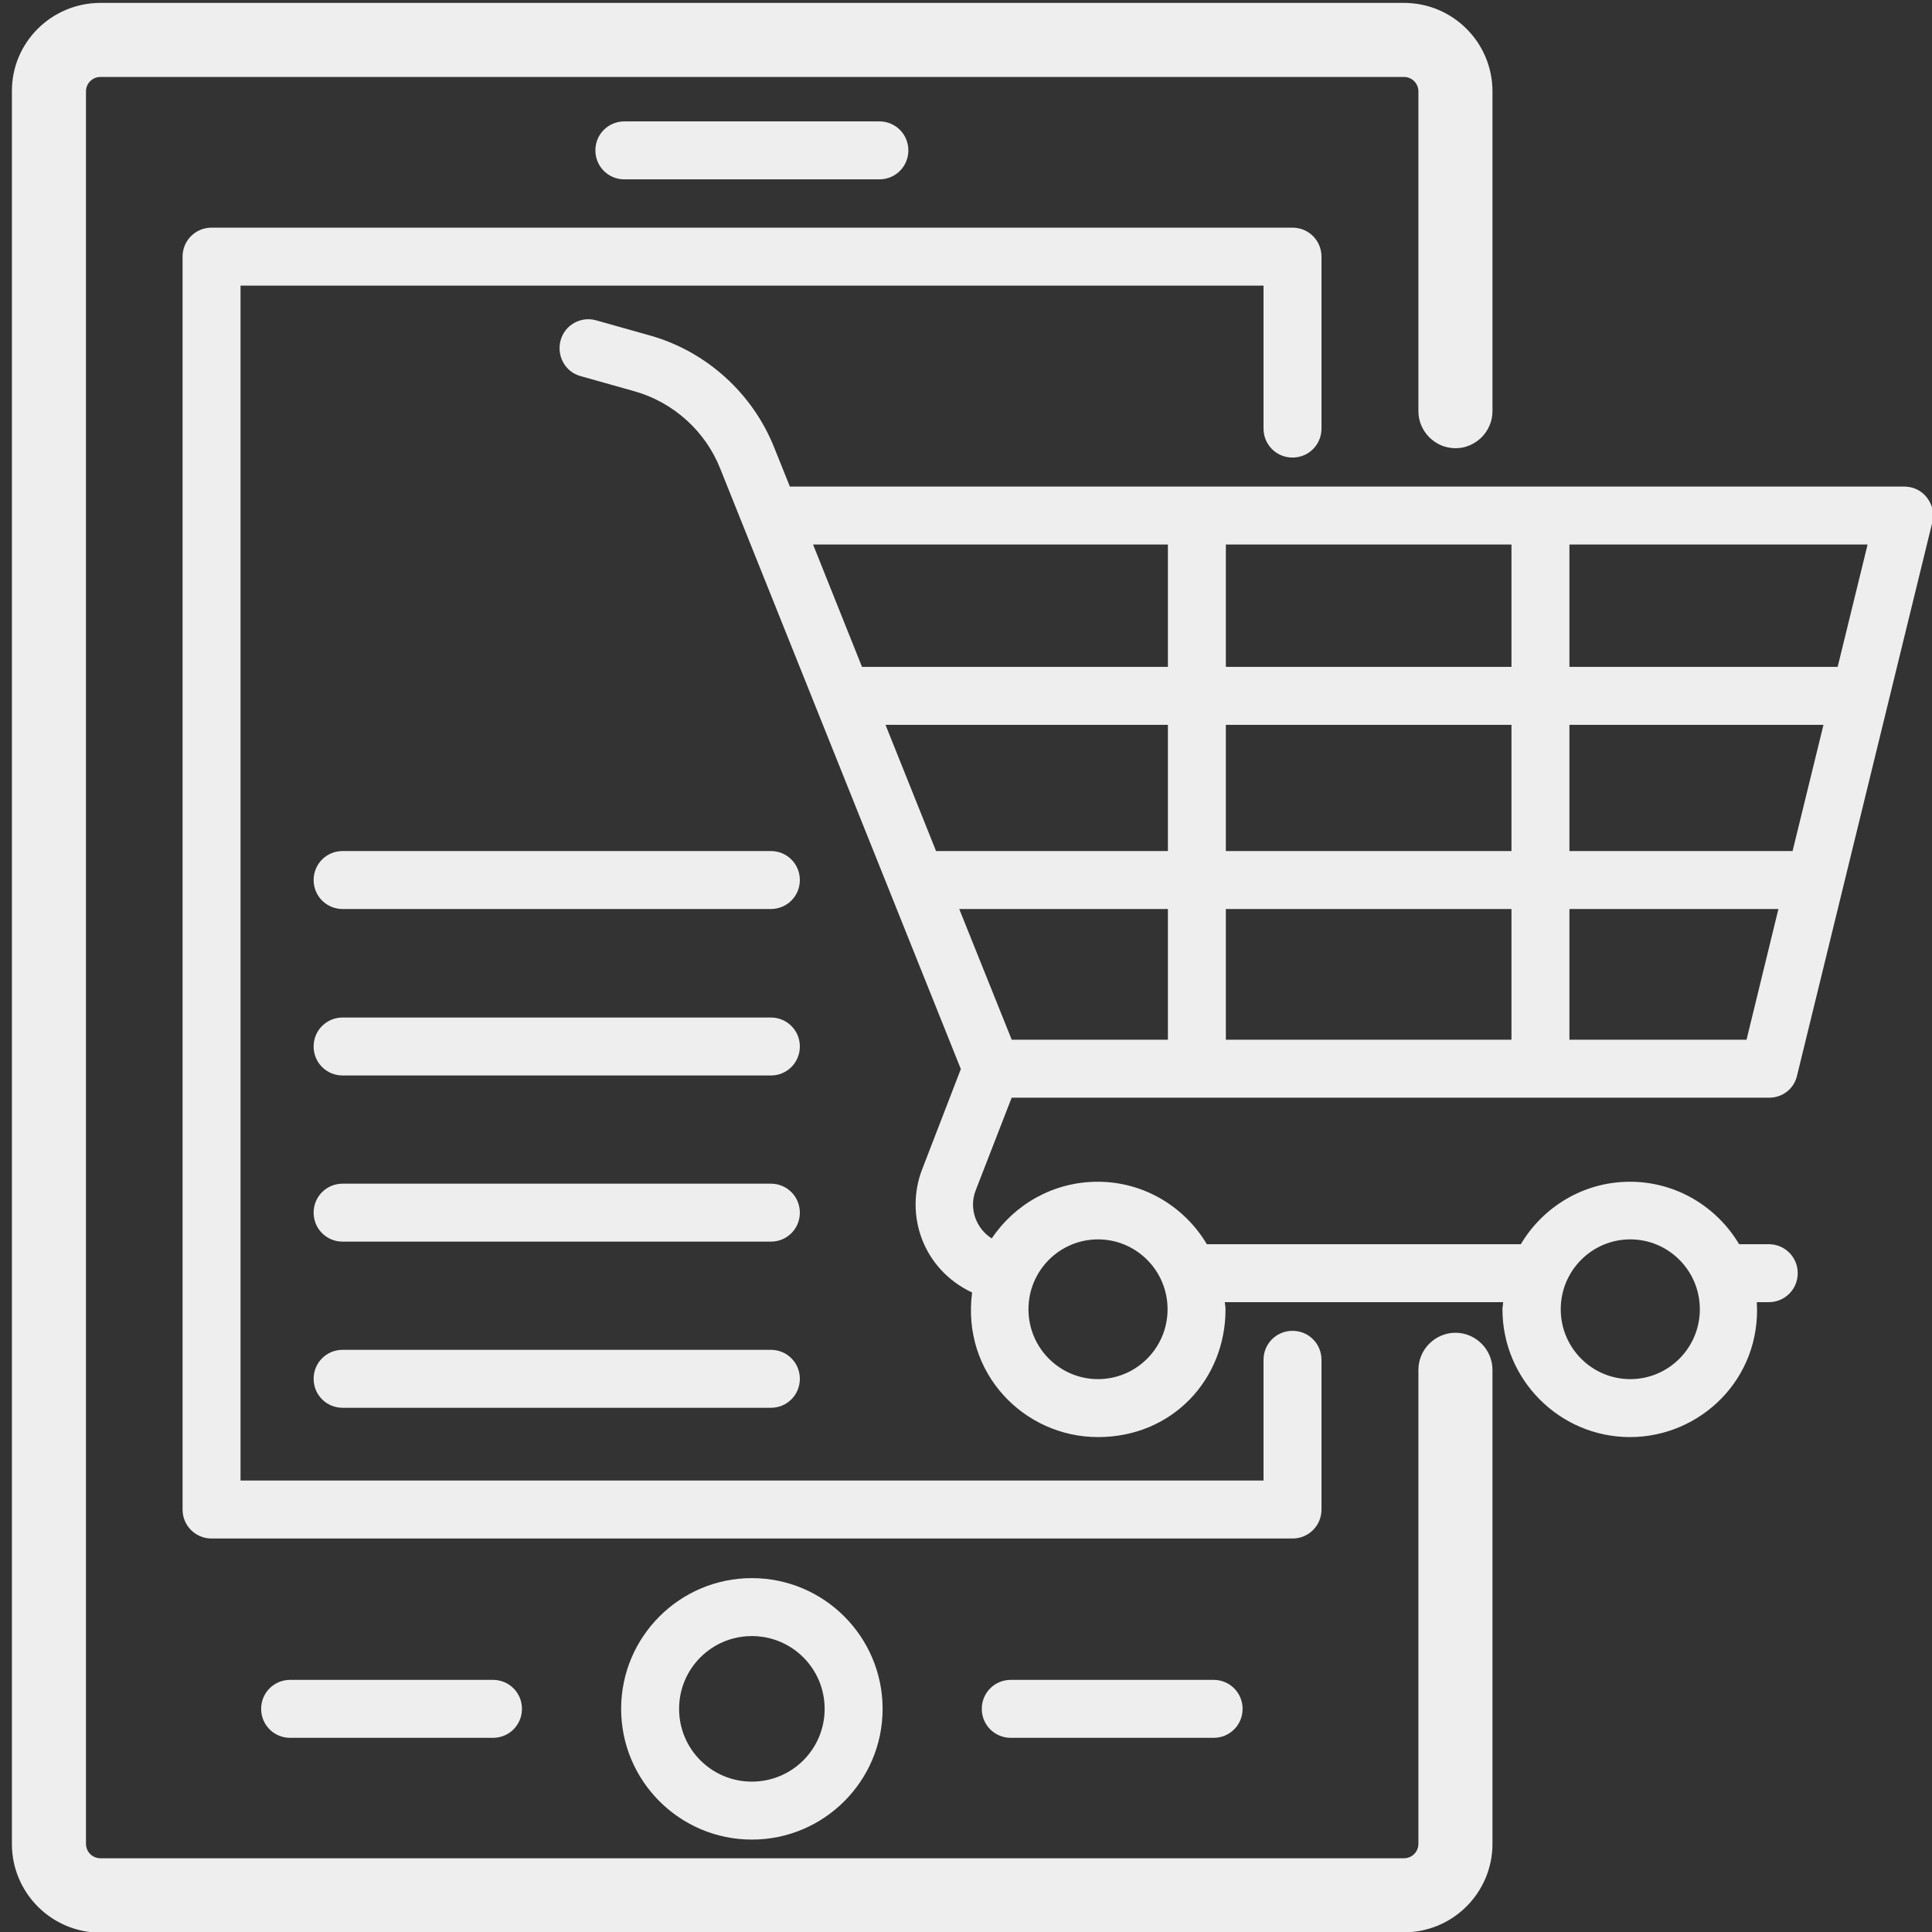 <?xml version="1.0" encoding="UTF-8"?><svg id="order_online" xmlns="http://www.w3.org/2000/svg" viewBox="0 0 60 60"><rect x="0" y="0" width="60" height="60" fill="#333333" stroke="none"/><path d="M45.2,41.64c-.5,0-.9.4-.9.9v14.72c0,.39-.31.7-.7.7H3.12c-.39,0-.7-.31-.7-.7V2.84c0-.39.31-.7.7-.7h40.48c.39,0,.7.32.7.7v9.93c0,.5.4.9.9.9s.9-.4.9-.9V2.84c0-1.38-1.12-2.5-2.5-2.5H3.12C1.74.34.61,1.46.61,2.84v54.42c0,1.38,1.12,2.5,2.5,2.5h40.48c1.38,0,2.5-1.12,2.5-2.5v-14.72c0-.5-.4-.9-.9-.9Z" style="fill:#eee;"/><path d="M43.6,60.02H3.12c-1.52,0-2.75-1.24-2.75-2.75V2.84C.36,1.32,1.6.09,3.12.09h40.48c1.52,0,2.75,1.23,2.75,2.75v9.93c0,.63-.52,1.15-1.15,1.15s-1.15-.52-1.15-1.15V2.84c0-.25-.2-.45-.45-.45H3.12c-.25,0-.45.2-.45.45v54.42c0,.25.2.45.45.45h40.48c.25,0,.45-.2.45-.45v-14.72c0-.63.52-1.15,1.15-1.15s1.15.52,1.15,1.15v14.72c0,1.52-1.23,2.75-2.75,2.75ZM3.12.59C1.87.59.86,1.6.86,2.84v54.42c0,1.24,1.01,2.25,2.25,2.25h40.48c1.24,0,2.25-1.01,2.25-2.25v-14.72c0-.36-.29-.65-.65-.65s-.65.29-.65.65v14.72c0,.52-.43.95-.95.95H3.12c-.52,0-.95-.43-.95-.95V2.84c0-.52.43-.95.95-.95h40.48c.52,0,.95.43.95.95v9.93c0,.36.29.65.65.65s.65-.29.65-.65V2.84c0-1.24-1.01-2.25-2.25-2.25H3.12Z" style="fill:#eee;"/><path d="M40.14,14.21c.5,0,.9-.4.9-.9v-5.34c0-.5-.4-.9-.9-.9H6.57c-.5,0-.9.4-.9.9v38.91c0,.5.4.9.9.9h33.57c.5,0,.9-.4.9-.9v-4.65c0-.5-.4-.9-.9-.9s-.9.4-.9.9v3.75H7.47V8.87h31.77v4.44c0,.5.4.9.9.9Z" style="fill:#eee;"/><path d="M19.29,53.07c0,2.24,1.82,4.06,4.06,4.06s4.06-1.82,4.06-4.06-1.82-4.06-4.06-4.06-4.06,1.82-4.06,4.06ZM25.61,53.07c0,1.25-1.01,2.26-2.26,2.26s-2.26-1.01-2.26-2.26,1.01-2.26,2.26-2.26,2.26,1.01,2.26,2.26Z" style="fill:#eee;"/><path d="M9.01,52.17c-.5,0-.9.4-.9.9s.4.9.9.9h6.3c.5,0,.9-.4.9-.9s-.4-.9-.9-.9h-6.3Z" style="fill:#eee;"/><path d="M31.39,52.17c-.5,0-.9.4-.9.9s.4.9.9.9h6.3c.5,0,.9-.4.9-.9s-.4-.9-.9-.9h-6.3Z" style="fill:#eee;"/><path d="M27.31,5.57c.5,0,.9-.4.9-.9s-.4-.9-.9-.9h-7.92c-.5,0-.9.4-.9.9s.4.9.9.9h7.92Z" style="fill:#eee;"/><path d="M31.42,34.09h23.52c.42,0,.78-.28.87-.69l4.2-17.18c.07-.27,0-.55-.17-.77-.17-.22-.43-.34-.71-.34H24.53l-.49-1.22c-.67-1.68-2.11-2.98-3.85-3.47l-1.67-.47c-.48-.14-.98.14-1.11.62s.14.98.62,1.11l1.67.47c1.21.34,2.21,1.24,2.67,2.41,0,0,7.41,18.49,7.47,18.64l-1.2,3.11c-.55,1.42.02,3.11,1.55,3.83-.33,2.5,1.61,4.49,3.91,4.49s3.96-1.78,3.96-3.97c0-.08-.02-.15-.02-.22h8.64c0,.08-.02.15-.02.22,0,2.19,1.78,3.97,3.96,3.97s4.08-1.8,3.94-4.19h.37c.5,0,.9-.4.9-.9s-.4-.9-.9-.9h-.92c-.69-1.16-1.95-1.94-3.39-1.94s-2.7.78-3.39,1.94h-9.75c-.69-1.16-1.95-1.94-3.39-1.94-1.37,0-2.58.7-3.29,1.76-.48-.3-.72-.92-.5-1.49l1.11-2.86ZM50.63,38.49c1.19,0,2.16.97,2.16,2.17s-.97,2.17-2.16,2.17-2.16-.97-2.16-2.17.97-2.17,2.16-2.17ZM34.1,38.49c1.19,0,2.16.97,2.16,2.17s-.97,2.17-2.16,2.17-2.16-.97-2.16-2.17.97-2.17,2.16-2.17ZM46.94,22.51v3.92h-8.87v-3.92h8.87ZM38.07,20.71v-3.8h8.87v3.8h-8.87ZM55.67,26.43h-6.93v-3.92h7.89l-.96,3.92ZM46.94,28.23v4.06h-8.87v-4.06h8.87ZM36.27,26.43h-7.2l-1.57-3.92h8.77v3.92ZM36.27,28.23v4.06h-4.85l-1.63-4.06h6.48ZM54.24,32.29h-5.5v-4.06h6.49l-.99,4.06ZM57.07,20.71h-8.33v-3.8h9.26l-.93,3.8ZM36.27,16.91v3.8h-9.5l-1.52-3.8h11.02Z" style="fill:#eee;"/><path d="M23.94,26.43h-13.3c-.5,0-.9.4-.9.9s.4.9.9.9h13.3c.5,0,.9-.4.9-.9s-.4-.9-.9-.9Z" style="fill:#eee;"/><path d="M23.94,31.6h-13.3c-.5,0-.9.4-.9.9s.4.9.9.9h13.3c.5,0,.9-.4.9-.9s-.4-.9-.9-.9Z" style="fill:#eee;"/><path d="M23.94,36.76h-13.3c-.5,0-.9.4-.9.9s.4.9.9.9h13.3c.5,0,.9-.4.9-.9s-.4-.9-.9-.9Z" style="fill:#eee;"/><path d="M23.94,41.92h-13.3c-.5,0-.9.4-.9.9s.4.9.9.9h13.3c.5,0,.9-.4.9-.9s-.4-.9-.9-.9Z" style="fill:#eee;"/></svg>